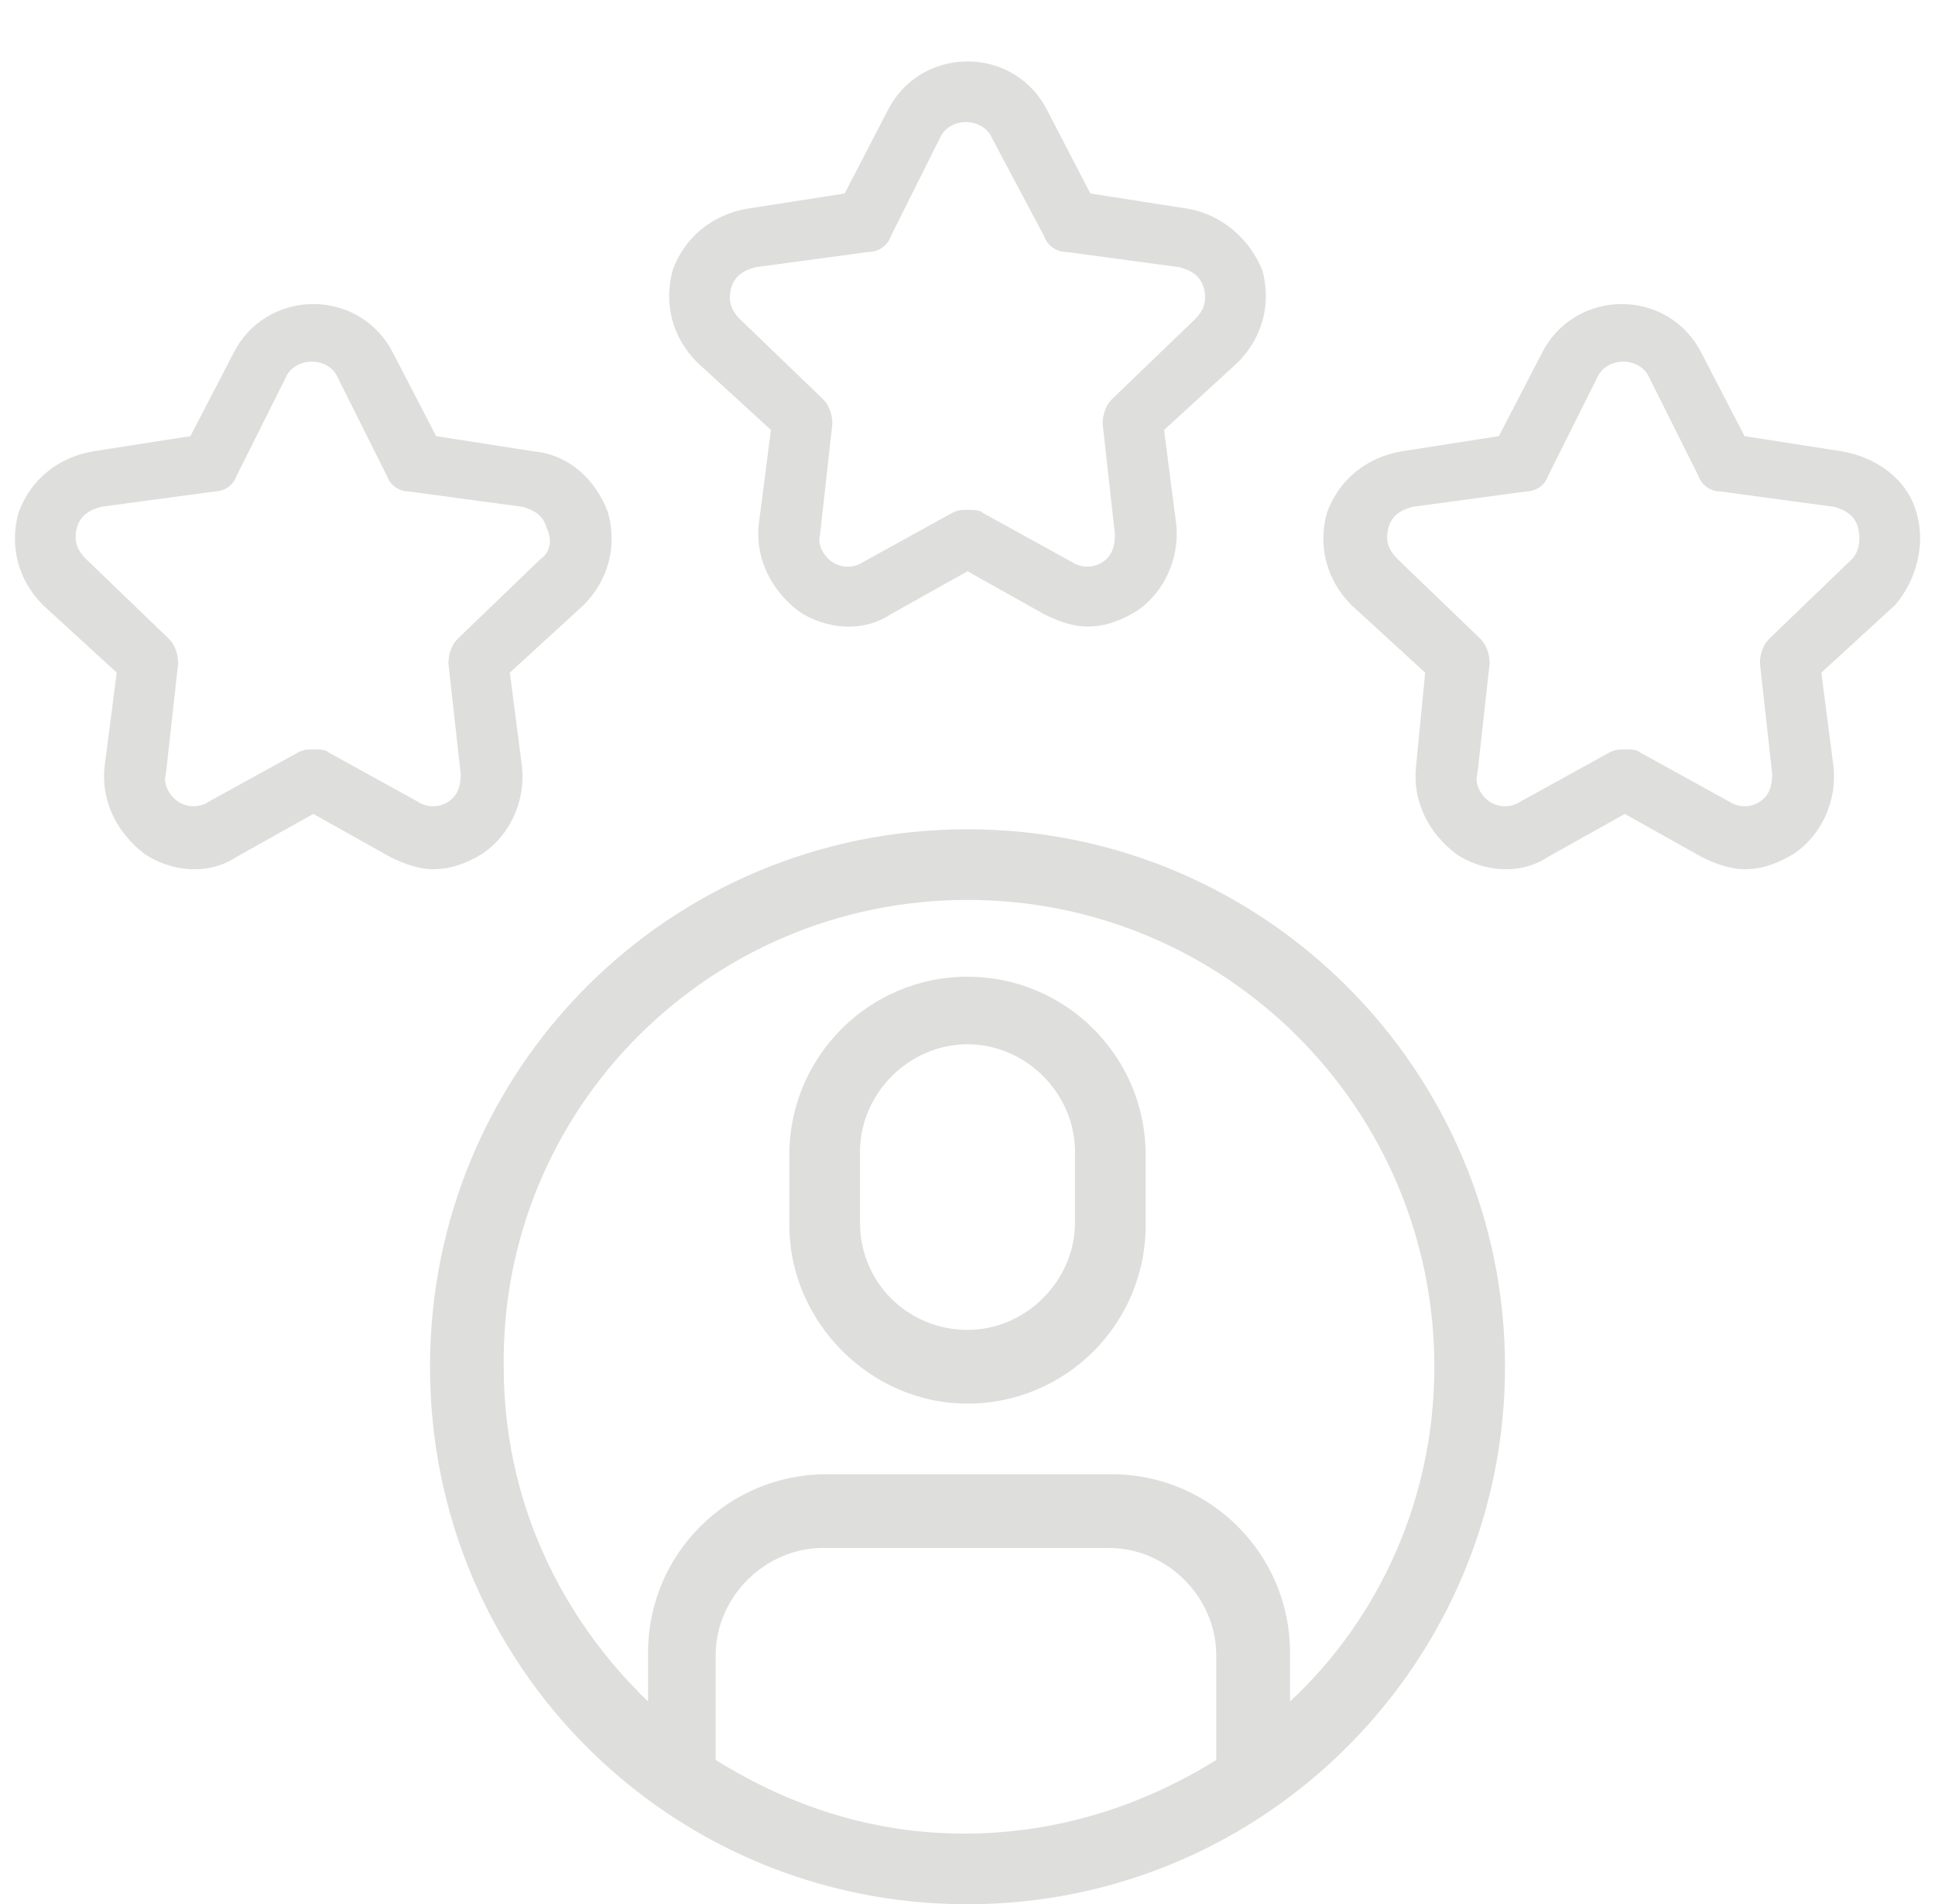 <?xml version="1.0" encoding="UTF-8"?> <!-- Generator: Adobe Illustrator 24.1.2, SVG Export Plug-In . SVG Version: 6.00 Build 0) --> <svg xmlns="http://www.w3.org/2000/svg" xmlns:xlink="http://www.w3.org/1999/xlink" version="1.1" id="Layer_1" x="0px" y="0px" viewBox="0 0 63 62" style="enable-background:new 0 0 63 62;" xml:space="preserve"> <style type="text/css"> .st0{fill:#DEDEDD;} </style> <desc>Created with sketchtool.</desc> <g> <g> <path class="st0" d="M31.5,62C41.2,62,49,54.1,49,44.5S41.2,27,31.5,27S14,34.8,14,44.5S21.8,62,31.5,62z M23.3,57.3v-3.4 c0-1.9,1.6-3.5,3.5-3.5h9.3c1.9,0,3.5,1.6,3.5,3.5v3.4c-2.4,1.5-5.2,2.4-8.2,2.4S25.7,58.8,23.3,57.3z M31.5,29.3 c8.4,0,15.2,6.8,15.2,15.2c0,4.3-1.8,8.2-4.7,10.9v-1.6c0-3.2-2.6-5.8-5.8-5.8h-9.3c-3.2,0-5.8,2.6-5.8,5.8v1.6 c-2.9-2.8-4.7-6.6-4.7-10.9C16.3,36.1,23.1,29.3,31.5,29.3z"></path> <path class="st0" d="M31.5,45.7c3.2,0,5.8-2.6,5.8-5.8v-2.3c0-3.2-2.6-5.8-5.8-5.8s-5.8,2.6-5.8,5.8v2.3 C25.7,43,28.3,45.7,31.5,45.7z M28,37.5c0-1.9,1.6-3.5,3.5-3.5s3.5,1.6,3.5,3.5v2.3c0,1.9-1.6,3.5-3.5,3.5S28,41.8,28,39.8V37.5z"></path> </g> <g> <path class="st0" d="M38.7,6.8l-3.2-0.5l-1.4-2.7c-0.5-1-1.5-1.6-2.6-1.6s-2.1,0.6-2.6,1.6l-1.4,2.7l-3.2,0.5 c-1.1,0.2-2,0.9-2.4,2c-0.3,1.1,0,2.2,0.8,3l2.4,2.2l-0.4,3.1c-0.1,1.1,0.4,2.1,1.3,2.8c0.9,0.6,2.1,0.7,3,0.1l2.5-1.4L34,20 c0.4,0.2,0.9,0.4,1.4,0.4c0.6,0,1.1-0.2,1.6-0.5c0.9-0.6,1.4-1.7,1.3-2.8L37.9,14l2.4-2.2c0.8-0.8,1.1-1.9,0.8-3 C40.7,7.8,39.8,7,38.7,6.8z M38.9,10.4L36.2,13c-0.2,0.2-0.3,0.5-0.3,0.8l0.4,3.6c0,0.4-0.1,0.7-0.4,0.9c-0.3,0.2-0.7,0.2-1,0 L32,16.7c-0.1-0.1-0.3-0.1-0.5-0.1c-0.2,0-0.3,0-0.5,0.1l-2.9,1.6c-0.3,0.2-0.7,0.2-1,0c-0.3-0.2-0.5-0.6-0.4-0.9l0.4-3.6 c0-0.3-0.1-0.6-0.3-0.8l-2.7-2.6c-0.3-0.3-0.4-0.6-0.3-1c0.1-0.4,0.4-0.6,0.8-0.7l3.7-0.5c0.3,0,0.6-0.2,0.7-0.5l1.6-3.2 c0.3-0.7,1.4-0.7,1.7,0L34,7.7c0.1,0.3,0.4,0.5,0.7,0.5l3.7,0.5c0.4,0.1,0.7,0.3,0.8,0.7C39.3,9.8,39.2,10.1,38.9,10.4z"></path> <path class="st0" d="M62.4,16.7c-0.3-1.1-1.3-1.8-2.4-2l-3.2-0.5l-1.4-2.7c-0.5-1-1.5-1.6-2.6-1.6s-2.1,0.6-2.6,1.6l-1.4,2.7 l-3.2,0.5c-1.1,0.2-2,0.9-2.4,2c-0.3,1.1,0,2.2,0.8,3l2.4,2.2L46.1,25c-0.1,1.1,0.4,2.1,1.3,2.8c0.9,0.6,2.1,0.7,3,0.1l2.5-1.4 l2.5,1.4c0.4,0.2,0.9,0.4,1.4,0.4c0.6,0,1.1-0.2,1.6-0.5c0.9-0.6,1.4-1.7,1.3-2.8l-0.4-3.1l2.4-2.2C62.4,18.9,62.7,17.7,62.4,16.7 z M60.3,18.2l-2.7,2.6c-0.2,0.2-0.3,0.5-0.3,0.8l0.4,3.6c0,0.4-0.1,0.7-0.4,0.9c-0.3,0.2-0.7,0.2-1,0l-2.9-1.6 c-0.1-0.1-0.3-0.1-0.5-0.1c-0.2,0-0.3,0-0.5,0.1l-2.9,1.6c-0.3,0.2-0.7,0.2-1,0c-0.3-0.2-0.5-0.6-0.4-0.9l0.4-3.6 c0-0.3-0.1-0.6-0.3-0.8l-2.7-2.6c-0.3-0.3-0.4-0.6-0.3-1c0.1-0.4,0.4-0.6,0.8-0.7l3.7-0.5c0.3,0,0.6-0.2,0.7-0.5l1.6-3.2 c0.3-0.7,1.4-0.7,1.7,0l1.6,3.2c0.1,0.3,0.4,0.5,0.7,0.5l3.7,0.5c0.4,0.1,0.7,0.3,0.8,0.7C60.6,17.6,60.5,18,60.3,18.2z"></path> <path class="st0" d="M17.4,14.7l-3.2-0.5l-1.4-2.7c-0.5-1-1.5-1.6-2.6-1.6s-2.1,0.6-2.6,1.6l-1.4,2.7L3,14.7c-1.1,0.2-2,0.9-2.4,2 c-0.3,1.1,0,2.2,0.8,3l2.4,2.2L3.4,25c-0.1,1.1,0.4,2.1,1.3,2.8c0.9,0.6,2.1,0.7,3,0.1l2.5-1.4l2.5,1.4c0.4,0.2,0.9,0.4,1.4,0.4 c0.6,0,1.1-0.2,1.6-0.5c0.9-0.6,1.4-1.7,1.3-2.8l-0.4-3.1l2.4-2.2c0.8-0.8,1.1-1.9,0.8-3C19.4,15.6,18.5,14.8,17.4,14.7z M17.6,18.2l-2.7,2.6c-0.2,0.2-0.3,0.5-0.3,0.8l0.4,3.6c0,0.4-0.1,0.7-0.4,0.9c-0.3,0.2-0.7,0.2-1,0l-2.9-1.6 c-0.1-0.1-0.3-0.1-0.5-0.1c-0.2,0-0.3,0-0.5,0.1l-2.9,1.6c-0.3,0.2-0.7,0.2-1,0c-0.3-0.2-0.5-0.6-0.4-0.9l0.4-3.6 c0-0.3-0.1-0.6-0.3-0.8l-2.7-2.6c-0.3-0.3-0.4-0.6-0.3-1c0.1-0.4,0.4-0.6,0.8-0.7L7,16c0.3,0,0.6-0.2,0.7-0.5l1.6-3.2 c0.3-0.7,1.4-0.7,1.7,0l1.6,3.2c0.1,0.3,0.4,0.5,0.7,0.5l3.7,0.5c0.4,0.1,0.7,0.3,0.8,0.7C18,17.6,17.9,18,17.6,18.2z"></path> </g> </g> </svg> 